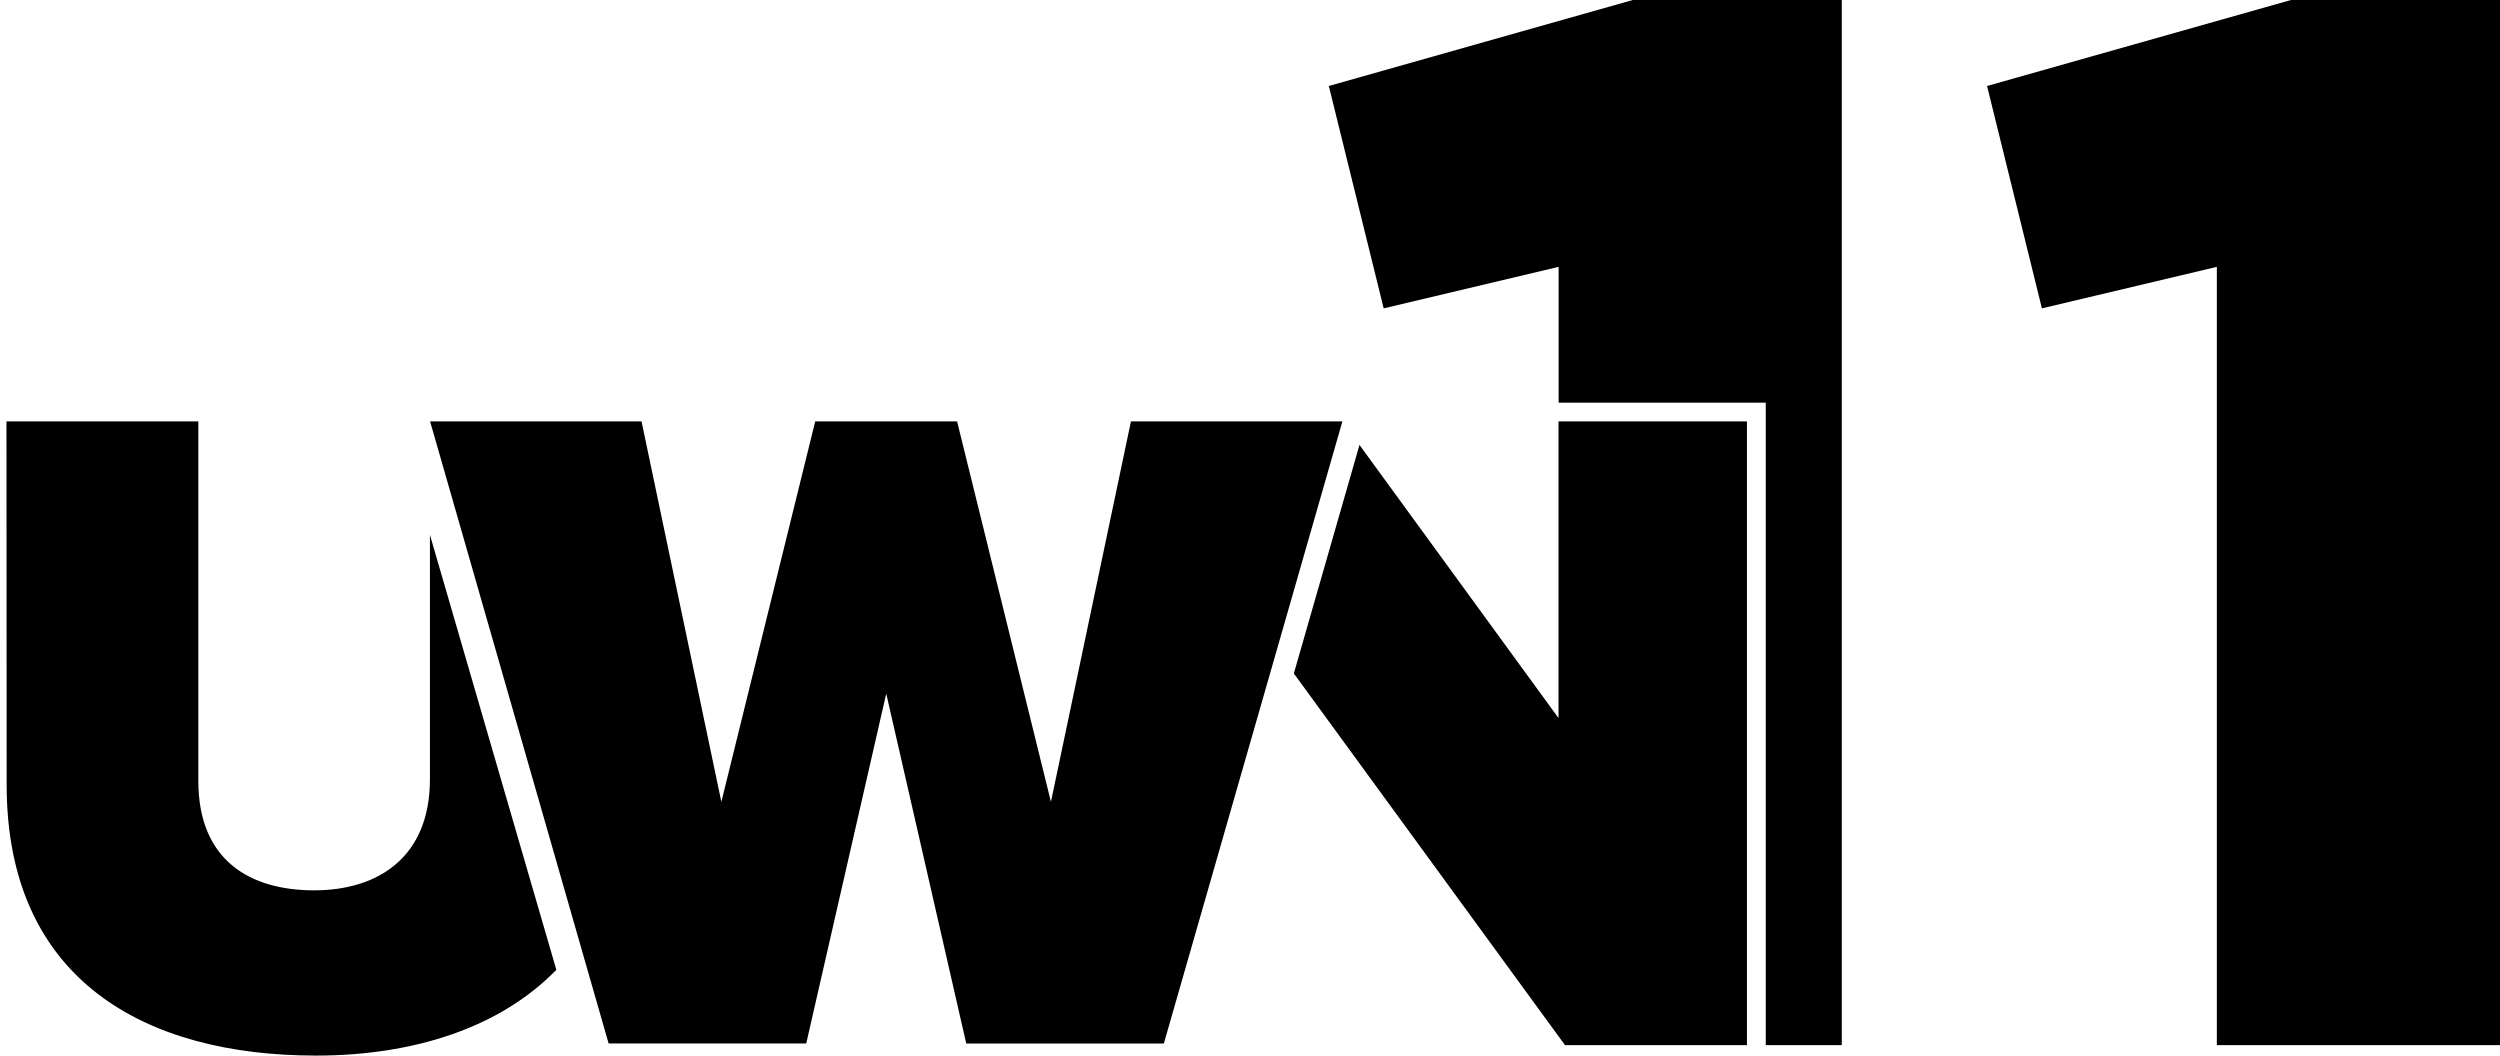<?xml version="1.0" encoding="UTF-8" standalone="no"?>
<!-- Generator: Adobe Illustrator 26.3.1, SVG Export Plug-In . SVG Version: 6.00 Build 0)  -->

<svg
   version="1.1"
   viewBox="0 0 668.796 282.389"
   xml:space="preserve"
   id="svg43591"
   sodipodi:docname="KKTV-DT4_(2022).svg"
   width="668.796"
   height="282.389"
   inkscape:version="1.2 (dc2aedaf03, 2022-05-15)"
   xmlns:inkscape="http://www.inkscape.org/namespaces/inkscape"
   xmlns:sodipodi="http://sodipodi.sourceforge.net/DTD/sodipodi-0.dtd"
   xmlns="http://www.w3.org/2000/svg"
   xmlns:svg="http://www.w3.org/2000/svg"
   xmlns:rdf="http://www.w3.org/1999/02/22-rdf-syntax-ns#"
   xmlns:dc="http://purl.org/dc/elements/1.1/"
   xmlns:x="adobe:ns:meta/"
   xmlns:xmp="http://ns.adobe.com/xap/1.0/"
   xmlns:xmpGImg="http://ns.adobe.com/xap/1.0/g/img/"
   xmlns:xmpTPg="http://ns.adobe.com/xap/1.0/t/pg/"
   xmlns:stDim="http://ns.adobe.com/xap/1.0/sType/Dimensions#"
   xmlns:xmpG="http://ns.adobe.com/xap/1.0/g/"
   xmlns:illustrator="http://ns.adobe.com/illustrator/1.0/"
   xmlns:xmpMM="http://ns.adobe.com/xap/1.0/mm/"
   xmlns:stRef="http://ns.adobe.com/xap/1.0/sType/ResourceRef#"
   xmlns:stEvt="http://ns.adobe.com/xap/1.0/sType/ResourceEvent#"
   xmlns:pdf="http://ns.adobe.com/pdf/1.3/"><defs
   id="defs43595">
	
	

		
		
	
			
			
			
			
			
			
			
			
			
		
				
				
				
				
				
				
				
				
				
				
				
				
				
				
				
				
				
				
				
				
				
				
			</defs><sodipodi:namedview
   id="namedview43593"
   pagecolor="#505050"
   bordercolor="#eeeeee"
   borderopacity="1"
   inkscape:showpageshadow="0"
   inkscape:pageopacity="0"
   inkscape:pagecheckerboard="0"
   inkscape:deskcolor="#505050"
   showgrid="false"
   inkscape:zoom="0.64844587"
   inkscape:cx="407.12727"
   inkscape:cy="203.56364"
   inkscape:window-width="1600"
   inkscape:window-height="847"
   inkscape:window-x="-8"
   inkscape:window-y="-8"
   inkscape:window-maximized="1"
   inkscape:current-layer="svg43591" />
<style
   type="text/css"
   id="style43519">
	.st0{fill:#FFFFFF;}
</style>

<g
   id="g10694"
   style="fill:#000000;stroke:none"><path
     id="path9345"
     style="font-weight:900;font-size:40px;line-height:1.25;font-family:Gotham;-inkscape-font-specification:'Gotham Heavy';baseline-shift:baseline;fill:#000000;stroke:none;stroke-width:1"
     d="M 436.789 0 L 355.486 23.002 L 370.16 82.492 L 416.959 71.387 L 416.959 107.729 L 472.371 107.729 L 472.371 279.6 L 492.709 279.6 L 492.709 0 L 436.789 0 z " /><path
     d="M 593.046,279.599 H 668.796 V 0 h -55.92 l -81.302,23.003 14.674,59.489 46.798,-11.105 z"
     style="font-weight:900;font-size:40px;line-height:1.25;font-family:Gotham;-inkscape-font-specification:'Gotham Heavy';baseline-shift:baseline;fill:#000000;stroke:none;stroke-width:1"
     id="path44982" /><path
     class="st0"
     d="m 115.015,143.082 c 0,28.477 0,56.233 0,65.372 0,20.877 -13.854,29.728 -30.978,29.728 -17.125,0 -30.978,-7.985 -30.978,-29.247 0,-12.651 0,-59.937 0,-96.207 H 1.732 c 0,0 0.048,44.928 0.048,97.217 0,52.288 37.04,72.444 82.738,72.444 25.976,0 49.162,-7.36 64.314,-22.945 -9.092,-31.363 -24.581,-84.469 -33.817,-116.362 z"
     id="path9238"
     style="fill:#000000;stroke:none;stroke-width:1" /><path
     id="polygon9242"
     style="fill:#000000;stroke-width:2.079;stroke:none"
     class="st0"
     transform="matrix(0.481,0,0,0.481,1.732,112.729)"
     d="M 863.2,165 752.5,13.1 716,140.2 866.8,346.9 H 968 V 0 H 863.2 Z" /><path
     id="polyline9246"
     style="fill:#000000;stroke-width:2.079;stroke:none"
     class="st0"
     transform="matrix(0.481,0,0,0.481,1.732,112.729)"
     d="M 449.8,0 397.6,211.6 353.2,0 H 235.6 l 99.3,346 H 444.8 L 489.3,151.4 533.8,346 H 643.7 L 743,0 H 625.4 L 580.9,211.6 528.7,0" /></g></svg>

